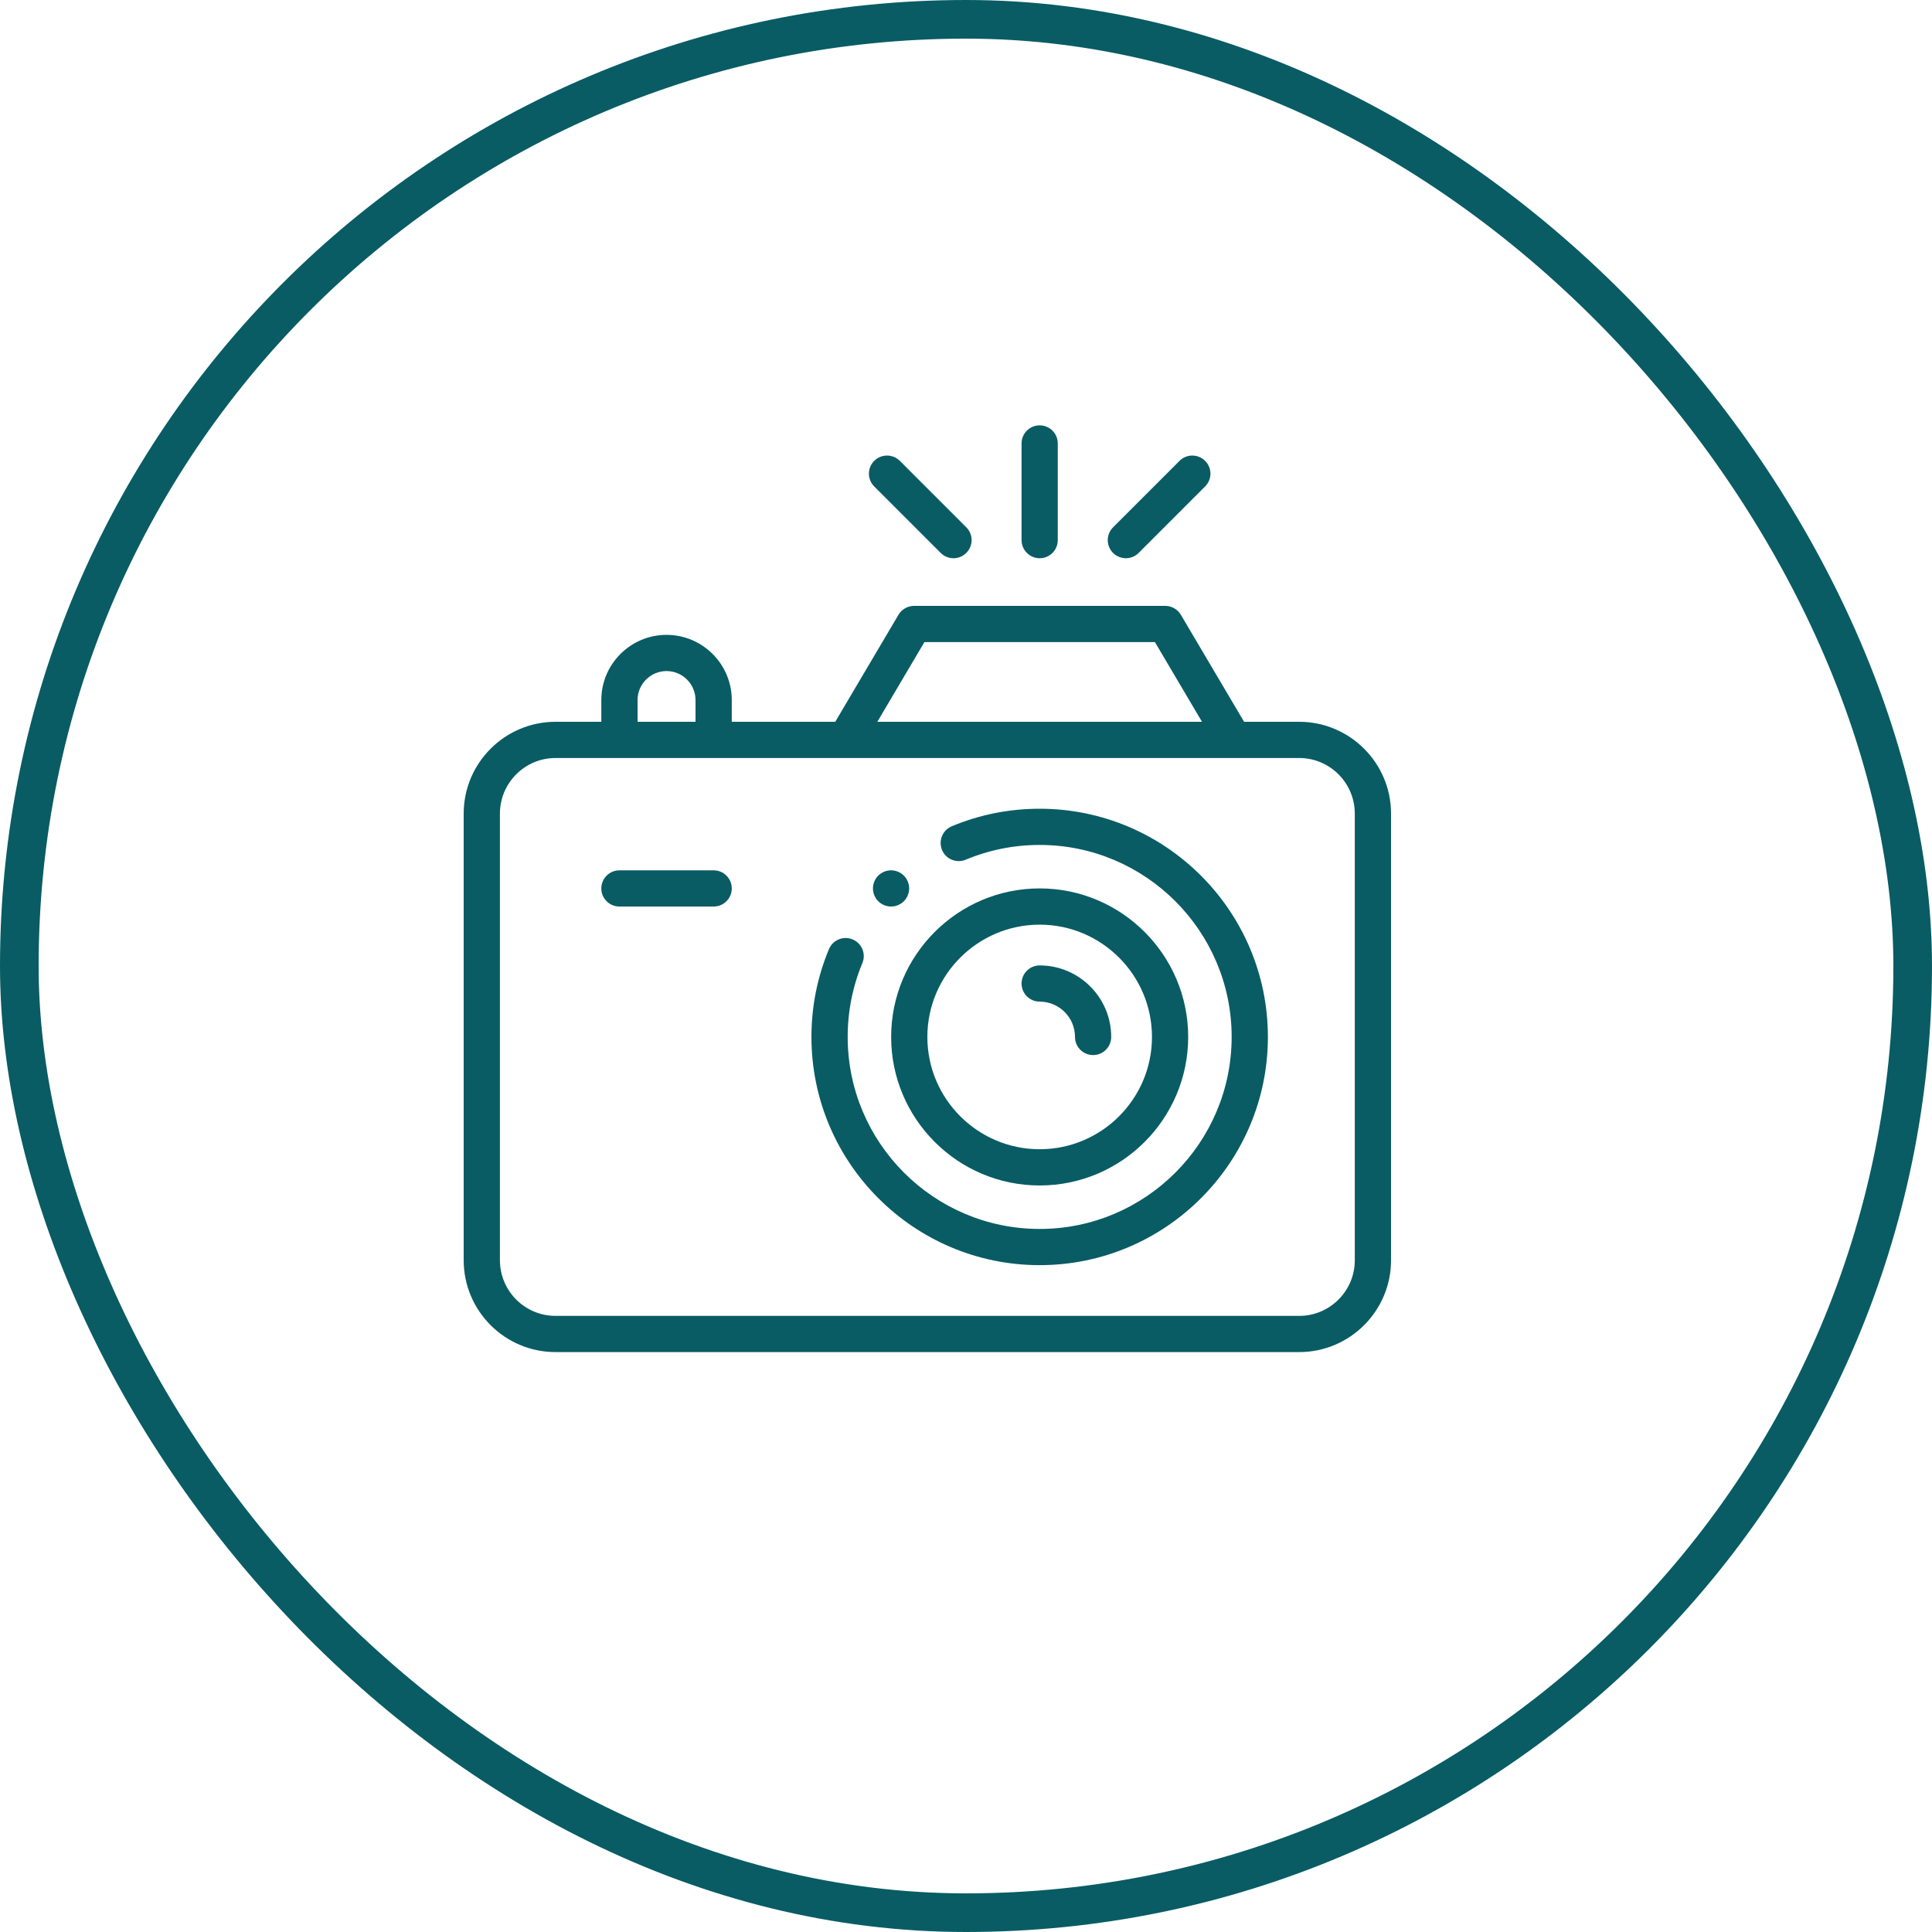 <?xml version="1.0" encoding="UTF-8"?> <svg xmlns="http://www.w3.org/2000/svg" width="50" height="50" viewBox="0 0 50 50" fill="none"><rect x="0.5" y="0.5" width="49" height="49" rx="24.5" stroke="#095C64"></rect><g clip-path="url(#clip0_218_193)"><path d="M26.907 20.93C26.118 20.93 25.353 21.083 24.631 21.384C24.392 21.484 24.28 21.759 24.38 21.997C24.479 22.236 24.754 22.349 24.993 22.249C25.599 21.996 26.243 21.867 26.907 21.867C29.646 21.867 31.875 24.096 31.875 26.836C31.875 29.576 29.646 31.805 26.907 31.805C24.167 31.805 21.938 29.576 21.938 26.836C21.938 26.174 22.066 25.531 22.318 24.925C22.418 24.686 22.305 24.412 22.066 24.312C21.827 24.212 21.553 24.325 21.453 24.564C21.153 25.285 21 26.049 21 26.836C21 30.093 23.65 32.742 26.907 32.742C30.163 32.742 32.813 30.093 32.813 26.836C32.813 23.579 30.163 20.93 26.907 20.93Z" fill="#095C64"></path><path d="M26.907 30.68C29.026 30.68 30.75 28.956 30.75 26.836C30.75 24.717 29.026 22.992 26.907 22.992C24.787 22.992 23.063 24.717 23.063 26.836C23.063 28.956 24.787 30.68 26.907 30.68ZM26.907 23.93C28.509 23.93 29.813 25.234 29.813 26.836C29.813 28.439 28.509 29.742 26.907 29.742C25.304 29.742 24 28.439 24 26.836C24 25.234 25.304 23.93 26.907 23.93Z" fill="#095C64"></path><path d="M33.623 18.68H32.197L30.56 15.91C30.519 15.84 30.46 15.782 30.389 15.742C30.318 15.701 30.238 15.68 30.157 15.68H23.657C23.575 15.68 23.495 15.701 23.424 15.742C23.354 15.782 23.294 15.84 23.253 15.91L21.616 18.68H18.938V18.117C18.938 17.187 18.18 16.43 17.25 16.43C16.32 16.43 15.562 17.187 15.562 18.117V18.68H14.377C13.066 18.68 12 19.746 12 21.057V32.615C12 33.926 13.066 34.992 14.377 34.992H33.623C34.934 34.992 36 33.926 36 32.615V21.057C36 19.746 34.934 18.68 33.623 18.68ZM23.924 16.617H29.889L31.108 18.68H22.705L23.924 16.617ZM16.5 18.117C16.5 17.704 16.837 17.367 17.25 17.367C17.663 17.367 18 17.704 18 18.117V18.68H16.5V18.117ZM35.062 32.615C35.062 33.409 34.417 34.055 33.623 34.055H14.377C13.583 34.055 12.938 33.409 12.938 32.615V21.057C12.938 20.263 13.583 19.617 14.377 19.617H33.623C34.417 19.617 35.062 20.263 35.062 21.057V32.615H35.062Z" fill="#095C64"></path><path d="M26.907 25.922C27.411 25.922 27.821 26.332 27.821 26.836C27.821 27.095 28.03 27.305 28.289 27.305C28.548 27.305 28.758 27.095 28.758 26.836C28.758 25.816 27.927 24.985 26.907 24.985C26.648 24.985 26.438 25.195 26.438 25.454C26.438 25.712 26.648 25.922 26.907 25.922ZM26.907 14.447C27.165 14.447 27.375 14.237 27.375 13.978V11.476C27.375 11.217 27.165 11.008 26.907 11.008C26.648 11.008 26.438 11.217 26.438 11.476V13.978C26.438 14.237 26.648 14.447 26.907 14.447ZM29.137 14.447C29.199 14.447 29.26 14.435 29.317 14.411C29.373 14.388 29.425 14.353 29.468 14.31L31.188 12.59C31.372 12.407 31.372 12.11 31.188 11.927C31.005 11.744 30.709 11.744 30.526 11.927L28.806 13.647C28.623 13.83 28.623 14.127 28.806 14.31C28.849 14.353 28.901 14.388 28.958 14.411C29.015 14.435 29.076 14.447 29.137 14.447ZM24.345 14.31C24.436 14.401 24.556 14.447 24.676 14.447C24.796 14.447 24.916 14.401 25.007 14.31C25.191 14.127 25.191 13.83 25.008 13.647L23.288 11.927C23.105 11.744 22.808 11.744 22.625 11.927C22.442 12.11 22.442 12.407 22.625 12.59L24.345 14.31ZM18.469 22.524H16.031C15.772 22.524 15.562 22.734 15.562 22.993C15.562 23.252 15.772 23.461 16.031 23.461H18.469C18.728 23.461 18.938 23.252 18.938 22.993C18.938 22.734 18.728 22.524 18.469 22.524ZM23.061 23.461C23.184 23.461 23.305 23.411 23.392 23.324C23.479 23.237 23.529 23.116 23.529 22.993C23.529 22.869 23.479 22.748 23.392 22.661C23.305 22.574 23.184 22.524 23.061 22.524C22.937 22.524 22.816 22.574 22.729 22.661C22.642 22.749 22.592 22.868 22.592 22.993C22.592 23.116 22.642 23.237 22.729 23.324C22.816 23.411 22.937 23.461 23.061 23.461Z" fill="#095C64"></path></g><defs><clipPath id="clip0_218_193"><rect width="24" height="24" fill="white" transform="translate(12 11)"></rect></clipPath></defs></svg> 